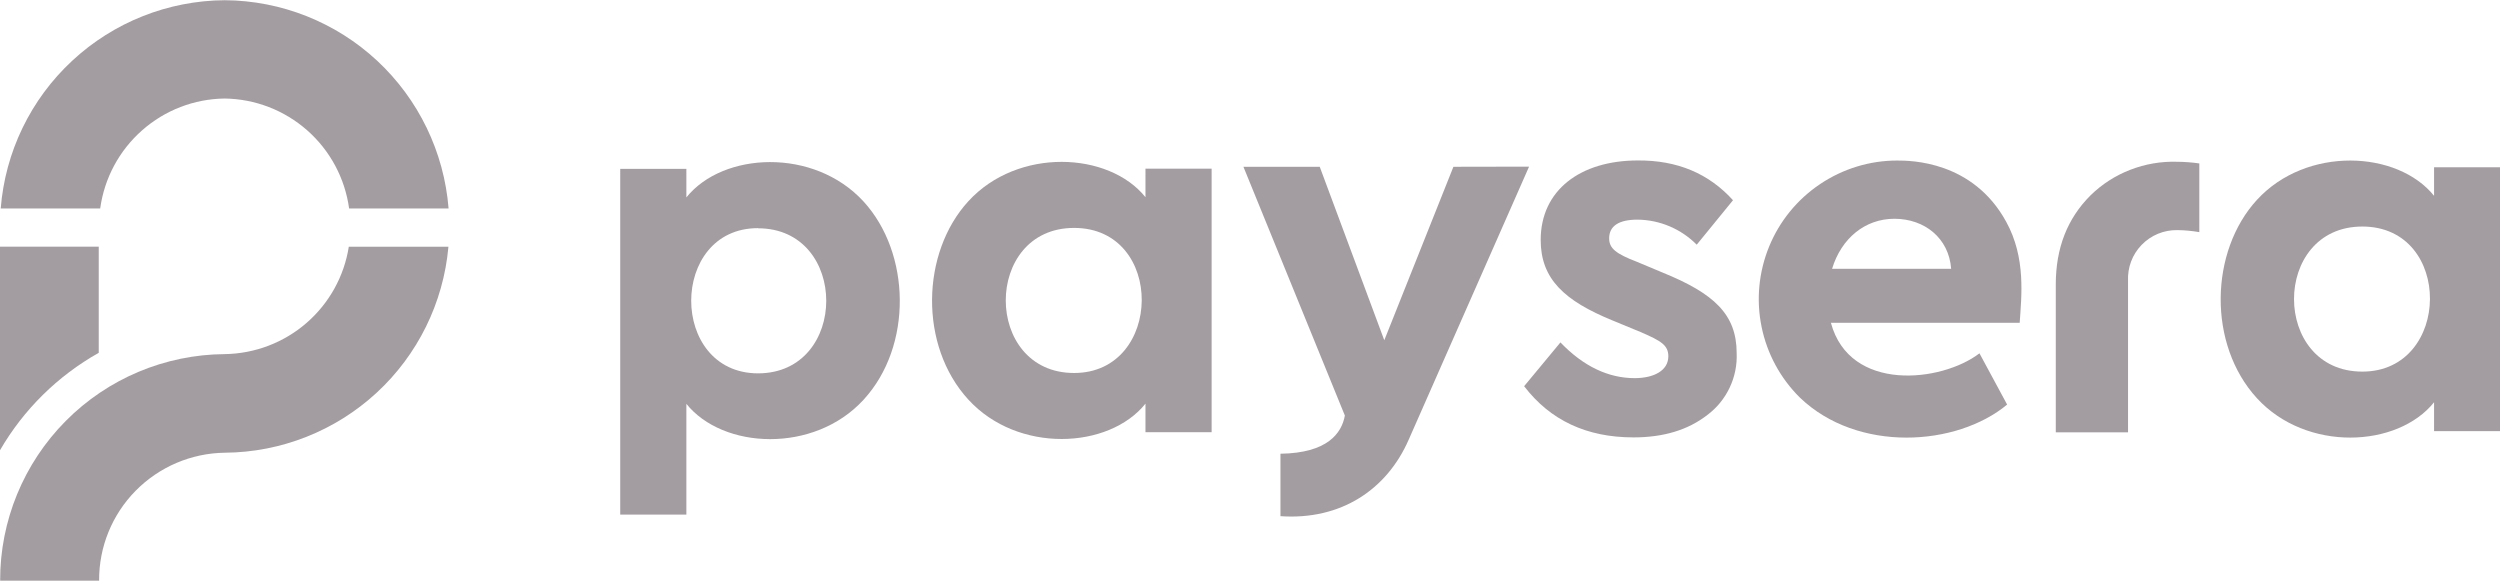 <?xml version="1.0" encoding="UTF-8"?>
<svg id="Layer_2" data-name="Layer 2" xmlns="http://www.w3.org/2000/svg" xmlns:xlink="http://www.w3.org/1999/xlink" viewBox="0 0 344.31 80">
  <defs>
	<style>
	  .cls-1 {
		fill: none;
	  }

	  .cls-2 {
		clip-path: url(#clippath);
	  }

	  .cls-3 {
		fill: #a39da1;
	  }
	</style>
	<clipPath id="clippath">
	  <rect class="cls-1" width="344.31" height="80"/>
	</clipPath>
  </defs>
  <g id="Layer_1-2" data-name="Layer 1">
	<g class="cls-2">
	  <g>
		<path class="cls-3" d="M238.68,27.57l-5,6.13c-2.16-2.18-5.09-3.42-8.16-3.45-2.58,0-3.9,.88-3.9,2.58,0,1.39,.96,2.13,3.83,3.23l3.51,1.47c7.06,2.87,10.22,5.73,10.22,11.1,.07,1.64-.26,3.28-.97,4.77-.71,1.49-1.76,2.78-3.08,3.76-2.65,2.06-6.03,3.08-10.15,3.08-6.47,0-11.47-2.35-15.07-7.05l5-6.03c3.16,3.3,6.62,4.92,10.22,4.92,2.63,0,4.64-1.03,4.64-3.01,0-1.54-1.03-2.13-3.75-3.31l-3.9-1.61c-6.69-2.73-9.93-5.74-9.93-11.1,0-6.84,5.44-10.95,13.39-10.95,5.45-.03,9.76,1.8,13.1,5.48Z"/>
		<path class="cls-3" d="M166.88,23.23h-9.12v3.93c-5.04-6.28-17.58-6.88-24.39,.55-6.51,7.09-6.83,19.89,0,27.33,6.82,7.44,19.36,6.83,24.39,.55v3.93h9.11V23.23Zm-18.95,28.14c-12.54,0-12.56-19.98,0-19.98s12.28,19.98,0,19.98Z"/>
		<path class="cls-3" d="M85.42,70.87h9.11v-15.25c5.03,6.27,17.57,6.87,24.39-.55,6.83-7.42,6.51-20.24,0-27.33-6.82-7.43-19.36-6.83-24.39-.55v-3.93h-9.11v47.61Zm18.97-39.43c12.55,0,12.53,19.98,0,19.98-12.28-.03-12.24-20,0-20v.03Z"/>
		<path class="cls-3" d="M344.31,23.04h-9.08v3.93c-5.04-6.27-17.58-6.87-24.39,.55-6.51,7.09-6.82,19.9,0,27.33,6.82,7.43,19.36,6.83,24.39,.55v3.98h9.12l-.04-36.35Zm-18.96,28.14c-12.54,0-12.55-19.98,0-19.98s12.29,19.98,0,19.98Z"/>
		<path class="cls-3" d="M200.17,22.97l-9.52,23.89-8.89-23.89h-10.51l13.97,34.26c-.44,2.44-2.39,5.17-8.87,5.26v8.6c8.4,.58,14.68-3.73,17.65-10.51l16.59-37.63-10.41,.02Z"/>
		<path class="cls-3" d="M302.9,31.97v-9.46c-1.02-.15-2.04-.22-3.07-.23-2.2-.07-4.39,.31-6.43,1.1-2.05,.79-3.92,1.99-5.49,3.53-3.16,3.16-4.78,7.2-4.78,12.27v20.36h9.95v-20.84c-.04-.91,.1-1.83,.42-2.68,.32-.86,.82-1.64,1.45-2.29,.64-.66,1.4-1.18,2.24-1.53,.85-.35,1.75-.52,2.67-.51,1.02,.01,2.03,.11,3.03,.28Z"/>
		<path class="cls-3" d="M261.27,22.11c-3.78,0-7.47,1.14-10.61,3.25-3.14,2.11-5.58,5.1-7.01,8.6-1.43,3.5-1.8,7.34-1.04,11.04,.75,3.7,2.59,7.1,5.28,9.76,7.94,7.62,21.57,6.75,28.54,.96l-3.81-7.06c-5.21,4-17.87,5.42-20.46-4.2h26c.24-3.66,.88-8.95-1.86-13.92-4.59-8.38-13.13-8.43-15.03-8.43Zm-.37,8.02c4.18,0,7.51,2.68,7.82,6.89h-16.4c1.28-4.21,4.55-6.89,8.59-6.89Z"/>
		<path class="cls-3" d="M48.04,33.97c-.64,4.09-2.71,7.81-5.84,10.52-3.13,2.71-7.11,4.22-11.25,4.28-8.23,.06-16.11,3.37-21.9,9.21C3.25,63.83,0,71.73,.02,79.97H13.65c-.03-4.63,1.78-9.08,5.03-12.38,3.25-3.3,7.67-5.18,12.3-5.24,7.74-.06,15.18-3,20.87-8.24,5.69-5.24,9.22-12.42,9.91-20.13h-13.72Z"/>
		<path class="cls-3" d="M0,33.97v28.04c3.25-5.61,7.95-10.24,13.6-13.42v-14.62H0Z"/>
		<path class="cls-3" d="M30.93,13.57c4.2,.05,8.24,1.61,11.39,4.39,3.15,2.78,5.19,6.6,5.76,10.75h13.7c-.62-7.77-4.13-15.03-9.83-20.34C46.24,3.06,38.75,.08,30.95,.03c-7.8,.05-15.3,3.03-21.01,8.34C4.22,13.68,.71,20.94,.1,28.71H13.8c.57-4.16,2.61-7.97,5.76-10.75,3.14-2.78,7.18-4.34,11.37-4.39Z"/>
	  </g>
	</g>
  </g>
</svg>